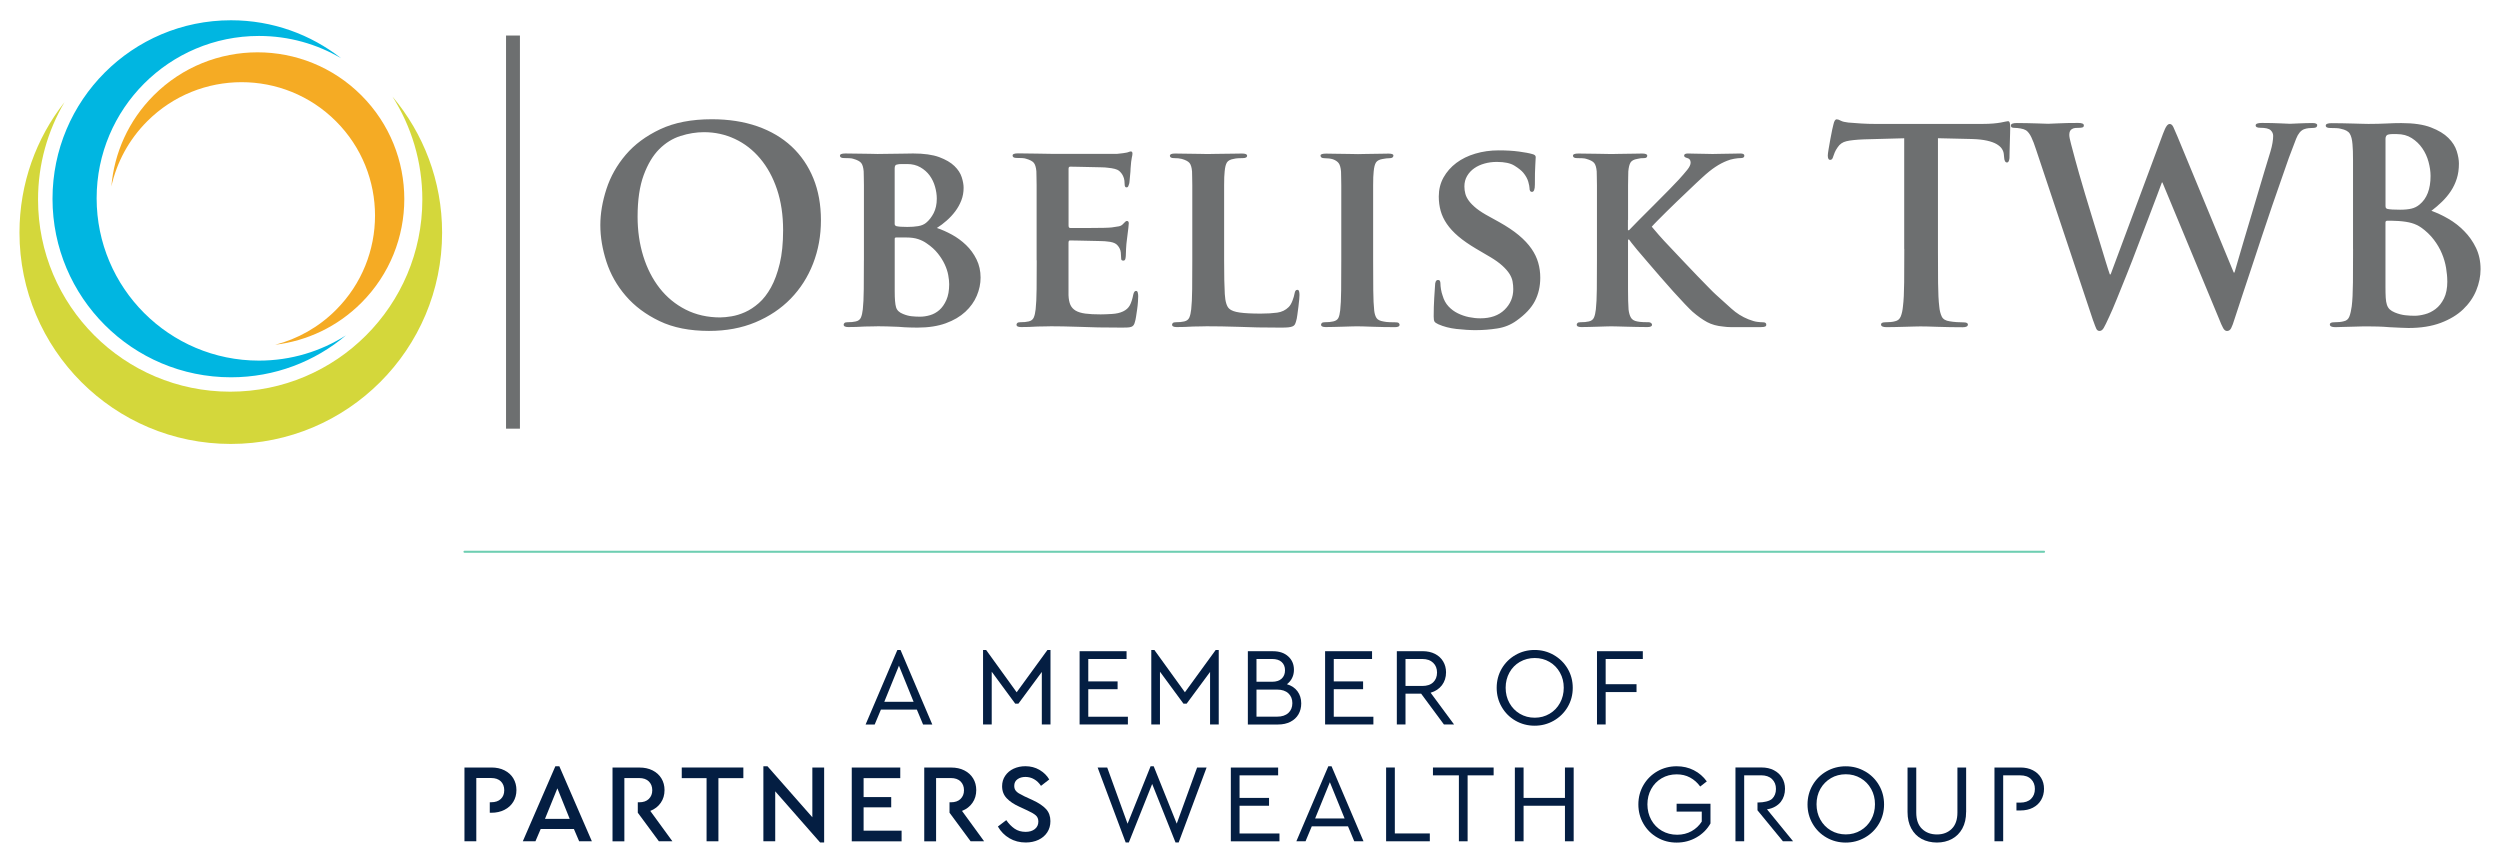 <?xml version="1.0" encoding="UTF-8"?>
<svg id="Logo" xmlns="http://www.w3.org/2000/svg" viewBox="0 0 599.41 206.87">
  <defs>
    <style>
      .cls-1 {
        fill: #00b6e1;
      }

      .cls-1, .cls-2, .cls-3, .cls-4, .cls-5, .cls-6 {
        stroke-width: 0px;
      }

      .cls-1, .cls-2, .cls-5, .cls-6 {
        fill-rule: evenodd;
      }

      .cls-2, .cls-3 {
        fill: #6d6f70;
      }

      .cls-4 {
        fill: #041e42;
      }

      .cls-7 {
        fill: none;
        stroke: #6eceb2;
        stroke-linecap: round;
        stroke-linejoin: round;
        stroke-width: .5px;
      }

      .cls-5 {
        fill: #f5ab24;
      }

      .cls-6 {
        fill: #d4d73b;
      }
    </style>
  </defs>
  <g>
    <g>
      <g>
        <path class="cls-4" d="M137.6,198.76h-7.96l-1.26,2.95h-3.03l7.8-17.98h.96l7.8,17.98h-3.05l-1.26-2.95ZM133.64,189.01l-2.97,7.32h5.92l-2.95-7.32Z"/>
        <path class="cls-4" d="M178.23,186.57h-5.98v15.14h-2.84v-15.14h-5.95v-2.55h14.77v2.55Z"/>
        <path class="cls-4" d="M197.6,184.02v17.98h-.96l-10.77-12.27v11.98h-2.84v-17.98h.99l10.75,12.22v-11.93h2.84Z"/>
        <path class="cls-4" d="M215.85,186.57h-8.79v4.53h6.62v2.47h-6.62v5.6h9.11v2.55h-11.95v-17.69h11.63v2.55Z"/>
        <path class="cls-4" d="M249.24,184.6c1,.58,1.78,1.34,2.33,2.29l-1.98,1.53c-.46-.7-1.01-1.23-1.65-1.59-.63-.37-1.33-.55-2.08-.55s-1.39.18-1.9.55c-.52.37-.78.9-.78,1.59,0,.43.1.79.29,1.07.2.29.46.52.78.71.32.19.79.43,1.39.74l1.98.91c1.43.66,2.49,1.38,3.19,2.14.7.77,1.04,1.73,1.04,2.89,0,1.02-.25,1.92-.76,2.69-.51.78-1.22,1.38-2.12,1.8-.9.42-1.92.63-3.04.63-1.45,0-2.75-.34-3.91-1.02-1.16-.68-2.08-1.62-2.76-2.81l2.01-1.53c.59.86,1.26,1.54,2,2.05.74.51,1.62.76,2.64.76.91,0,1.65-.22,2.21-.67.56-.45.84-1.05.84-1.8,0-.62-.2-1.12-.6-1.47-.4-.36-1.07-.75-2-1.18l-1.96-.91c-1.3-.59-2.32-1.27-3.04-2.04-.72-.77-1.09-1.72-1.09-2.87,0-.95.25-1.79.75-2.52.5-.73,1.17-1.3,2.02-1.69s1.78-.59,2.8-.59c1.25,0,2.38.29,3.38.87Z"/>
        <path class="cls-4" d="M155.93,194.42c1.05-.41,1.88-1.05,2.49-1.93.61-.87.91-1.89.91-3.05,0-1.05-.25-1.99-.75-2.81-.5-.82-1.21-1.46-2.12-1.92-.91-.46-1.96-.68-3.14-.68h-6.46v17.69h2.84v-15.17h3.56c.98,0,1.75.27,2.3.8.55.54.83,1.24.83,2.12s-.28,1.55-.83,2.09c-.55.54-1.32.8-2.3.8h-.34v2.52h.02l5.04,6.83h3.24l-5.31-7.29Z"/>
        <path class="cls-4" d="M123.08,186.62c-.5-.82-1.21-1.46-2.12-1.92-.91-.46-1.96-.68-3.14-.68h-6.46v17.69h2.84v-15.17h3.56c1,0,1.77.27,2.32.8.54.54.82,1.24.82,2.12s-.27,1.58-.82,2.1c-.55.53-1.32.79-2.32.79h-.33v2.52h.38c1.18,0,2.22-.23,3.14-.7.91-.46,1.62-1.11,2.12-1.93.5-.82.75-1.76.75-2.81s-.25-1.99-.75-2.81Z"/>
        <path class="cls-4" d="M230.67,194.42c1.05-.41,1.88-1.05,2.49-1.93.61-.87.91-1.89.91-3.05,0-1.05-.25-1.99-.75-2.81-.5-.82-1.21-1.46-2.12-1.92-.91-.46-1.96-.68-3.14-.68h-6.46v17.69h2.84v-15.17h3.56c.98,0,1.75.27,2.3.8.55.54.83,1.24.83,2.12s-.28,1.55-.83,2.09c-.55.54-1.32.8-2.3.8h-.34v2.52h.02l5.04,6.83h3.24l-5.31-7.29Z"/>
      </g>
      <path class="cls-4" d="M289.3,184.02l-6.7,17.98h-.75l-5.6-14.04-5.6,14.04h-.75l-6.73-17.98h2.3l4.88,13.48,5.52-13.77h.75l5.52,13.75,4.88-13.45h2.28Z"/>
      <path class="cls-4" d="M306.45,185.9h-9.25v5.41h7.07v1.88h-7.07v6.65h9.57v1.88h-11.66v-17.69h11.34v1.88Z"/>
      <path class="cls-4" d="M323.2,198.12h-8.68l-1.5,3.59h-2.2l7.66-17.98h.78l7.66,17.98h-2.22l-1.5-3.59ZM318.86,187.53l-3.54,8.71h7.07l-3.54-8.71Z"/>
      <path class="cls-4" d="M334.43,199.83h8.39v1.88h-10.48v-17.69h2.09v15.81Z"/>
      <path class="cls-4" d="M358.12,185.9h-6.24v15.81h-2.09v-15.81h-6.22v-1.88h14.55v1.88Z"/>
      <path class="cls-4" d="M377.31,201.71h-2.09v-8.52h-9.92v8.52h-2.09v-17.69h2.09v7.29h9.92v-7.29h2.09v17.69Z"/>
      <path class="cls-4" d="M406.13,184.68c1.24.63,2.27,1.52,3.1,2.67l-1.58,1.23c-.68-.93-1.49-1.65-2.44-2.16-.95-.51-2.01-.76-3.19-.76-1.34,0-2.55.31-3.62.94-1.07.63-1.91,1.49-2.51,2.59-.6,1.1-.9,2.32-.9,3.66s.3,2.6.91,3.71c.61,1.12,1.46,1.99,2.55,2.63,1.09.63,2.31.95,3.67.95,1.29,0,2.44-.29,3.46-.86,1.02-.57,1.83-1.34,2.44-2.3v-2.39h-6.03v-1.88h8.12v4.72c-.79,1.39-1.9,2.51-3.34,3.34s-3.02,1.25-4.76,1.25-3.25-.4-4.65-1.21c-1.4-.8-2.51-1.9-3.32-3.3-.81-1.39-1.22-2.94-1.22-4.64s.41-3.24,1.22-4.64c.81-1.39,1.92-2.49,3.32-3.3,1.4-.8,2.95-1.21,4.65-1.21,1.5,0,2.87.32,4.11.95Z"/>
      <path class="cls-4" d="M447.15,184.93c1.41.8,2.53,1.9,3.35,3.3.82,1.39,1.23,2.94,1.23,4.64s-.41,3.24-1.23,4.64c-.82,1.39-1.94,2.49-3.35,3.3-1.41.8-2.95,1.21-4.61,1.21s-3.22-.4-4.62-1.21c-1.4-.8-2.51-1.91-3.32-3.31-.81-1.4-1.22-2.94-1.22-4.62s.41-3.24,1.22-4.64c.81-1.39,1.92-2.49,3.32-3.3,1.4-.8,2.94-1.21,4.62-1.21s3.2.4,4.61,1.21ZM438.97,186.59c-1.07.63-1.91,1.48-2.52,2.57-.61,1.09-.91,2.31-.91,3.67s.3,2.59.91,3.68c.61,1.1,1.45,1.97,2.52,2.6,1.07.63,2.27.95,3.59.95s2.49-.32,3.56-.95c1.07-.63,1.91-1.5,2.52-2.6.61-1.1.91-2.33.91-3.68s-.3-2.56-.91-3.66c-.61-1.1-1.45-1.96-2.52-2.59-1.07-.63-2.26-.94-3.56-.94s-2.52.31-3.59.94Z"/>
      <path class="cls-4" d="M471.4,194.69c0,1.54-.3,2.85-.9,3.95-.6,1.1-1.43,1.93-2.49,2.51-1.06.57-2.26.86-3.6.86s-2.6-.29-3.66-.86c-1.06-.57-1.89-1.41-2.49-2.51-.6-1.1-.9-2.42-.9-3.95v-10.67h2.09v10.8c0,1.72.46,3.02,1.38,3.91.92.89,2.11,1.34,3.58,1.34s2.63-.45,3.54-1.34c.91-.89,1.37-2.2,1.37-3.91v-10.8h2.09v10.67Z"/>
      <path class="cls-4" d="M423.67,194.04c1.43-.18,2.66-.94,3.32-1.81.66-.87.99-1.9.99-3.1,0-.98-.23-1.86-.7-2.64-.46-.78-1.12-1.38-1.97-1.82s-1.84-.66-2.99-.66h-6.22v17.69h2.09v-15.81h4.05c1.13,0,2,.3,2.63.91.63.61.94,1.39.94,2.36s-.31,1.77-.92,2.36c-.62.59-2.09.88-3.23.88h-.28v1.88h0l6.09,7.42h2.44l-6.25-7.66Z"/>
      <path class="cls-4" d="M489.38,186.5c-.46-.78-1.12-1.38-1.97-1.82-.85-.44-1.85-.66-2.99-.66h-6.22v17.69h2.09v-15.81h4.07c1.13,0,2,.3,2.61.91.62.61.92,1.39.92,2.36s-.31,1.77-.92,2.37c-.62.6-1.49.9-2.61.9h-.89v1.88h.95c1.14,0,2.14-.22,2.99-.66.85-.44,1.51-1.05,1.97-1.84.46-.79.7-1.68.7-2.68s-.23-1.86-.7-2.64Z"/>
    </g>
    <g>
      <path class="cls-4" d="M219.84,170.14h-8.63l-1.49,3.57h-2.18l7.61-17.86h.77l7.61,17.86h-2.21l-1.49-3.57ZM215.53,159.62l-3.51,8.65h7.03l-3.51-8.65Z"/>
      <path class="cls-4" d="M251.87,155.84v17.86h-2.08v-12.59l-5.62,7.61h-.75l-5.64-7.67v12.65h-2.08v-17.86h.74l7.32,10.14,7.38-10.14h.72Z"/>
      <path class="cls-4" d="M270.11,158h-9.18v5.38h7.03v1.86h-7.03v6.6h9.5v1.86h-11.58v-17.57h11.26v1.86Z"/>
      <path class="cls-4" d="M292.21,155.84v17.86h-2.08v-12.59l-5.62,7.61h-.75l-5.64-7.67v12.65h-2.08v-17.86h.74l7.32,10.14,7.38-10.14h.72Z"/>
      <path class="cls-4" d="M311.08,165.73c.6.81.91,1.78.91,2.92,0,.98-.22,1.84-.66,2.61-.44.77-1.09,1.36-1.93,1.8-.84.43-1.83.65-2.97.65h-7.24v-17.57h6.04c1.53,0,2.74.42,3.65,1.25.91.83,1.36,1.9,1.36,3.2,0,.73-.15,1.38-.44,1.97-.29.59-.71,1.08-1.24,1.49,1.08.32,1.93.88,2.53,1.69ZM301.26,158v5.46h3.75c.99,0,1.76-.25,2.29-.75.53-.5.8-1.16.8-2s-.27-1.49-.8-1.98c-.53-.49-1.3-.73-2.29-.73h-3.75ZM308.9,170.95c.64-.6.96-1.38.96-2.36s-.32-1.76-.96-2.36c-.64-.59-1.54-.89-2.69-.89h-4.95v6.49h4.95c1.15,0,2.05-.3,2.69-.89Z"/>
      <path class="cls-4" d="M328.97,158h-9.18v5.38h7.03v1.86h-7.03v6.6h9.5v1.86h-11.58v-17.57h11.26v1.86Z"/>
      <path class="cls-4" d="M346.2,173.7l-5.46-7.38h-3.75v7.38h-2.08v-17.57h6.18c1.14,0,2.13.22,2.97.65.84.43,1.5,1.04,1.96,1.81s.69,1.65.69,2.62c0,1.19-.33,2.21-.98,3.08-.66.86-1.56,1.46-2.72,1.8l5.62,7.61h-2.42ZM336.99,164.47h4.02c1.14,0,2.01-.29,2.62-.88.61-.58.92-1.37.92-2.34s-.31-1.74-.93-2.34c-.62-.6-1.49-.91-2.61-.91h-4.02v6.47Z"/>
      <path class="cls-4" d="M372.53,157.04c1.4.8,2.51,1.89,3.33,3.27.82,1.39,1.23,2.92,1.23,4.61s-.41,3.22-1.23,4.61c-.82,1.38-1.93,2.47-3.33,3.27-1.4.8-2.93,1.2-4.58,1.2s-3.2-.4-4.59-1.2c-1.39-.8-2.49-1.89-3.3-3.29-.81-1.39-1.21-2.92-1.21-4.59s.4-3.22,1.21-4.61c.81-1.38,1.91-2.47,3.3-3.27,1.39-.8,2.92-1.2,4.59-1.2s3.18.4,4.58,1.2ZM364.41,158.69c-1.06.62-1.9,1.47-2.5,2.56-.6,1.08-.91,2.3-.91,3.65s.3,2.57.91,3.66c.6,1.09,1.44,1.95,2.5,2.58,1.07.63,2.25.94,3.57.94s2.48-.32,3.54-.94c1.07-.63,1.9-1.49,2.5-2.58s.91-2.31.91-3.66-.3-2.54-.91-3.63c-.6-1.09-1.44-1.95-2.5-2.57-1.06-.62-2.25-.93-3.54-.93s-2.5.31-3.57.93Z"/>
      <path class="cls-4" d="M393.9,158h-8.92v6.04h7.4v1.89h-7.4v7.77h-2.08v-17.57h10.99v1.86Z"/>
    </g>
    <line class="cls-7" x1="111.37" y1="132.29" x2="490.08" y2="132.29"/>
  </g>
  <g>
    <path class="cls-6" d="M9.12,47.84c0,25.44,20.63,46.07,46.07,46.07s46.07-20.63,46.07-46.07c0-9.08-2.63-17.55-7.16-24.68,7.42,8.82,11.9,20.19,11.9,32.62,0,27.98-22.68,50.66-50.67,50.66S4.67,83.75,4.67,55.77c0-11.8,4.03-22.65,10.79-31.26-4.02,6.84-6.34,14.81-6.34,23.32Z"/>
    <path class="cls-1" d="M62.09,8.62c-21.5,0-38.92,17.43-38.92,38.92s17.43,38.92,38.92,38.92c7.67,0,14.82-2.22,20.85-6.05-7.44,6.27-17.06,10.05-27.55,10.05-23.64,0-42.8-19.16-42.8-42.8S31.74,4.86,55.38,4.86c9.96,0,19.13,3.4,26.41,9.11-5.78-3.4-12.51-5.35-19.7-5.35Z"/>
    <path class="cls-5" d="M80.55,74.31c12.49-12.49,12.49-32.75,0-45.24-12.49-12.49-32.75-12.49-45.25,0-4.46,4.46-7.32,9.9-8.6,15.63.68-7.97,4.07-15.75,10.17-21.85,13.74-13.74,36.02-13.74,49.76,0,13.74,13.74,13.74,36.02,0,49.76-5.79,5.79-13.1,9.14-20.65,10.05,5.34-1.38,10.39-4.17,14.56-8.34Z"/>
    <rect class="cls-3" x="121.33" y="8.52" width="3.33" height="94.26"/>
    <path class="cls-2" d="M170.03,79.34c4.1,0,7.8-.69,11.1-2.07,3.3-1.38,6.12-3.27,8.45-5.66,2.33-2.4,4.12-5.2,5.37-8.42,1.25-3.22,1.88-6.68,1.88-10.39s-.6-7.06-1.81-10.03-2.95-5.52-5.21-7.64c-2.27-2.11-5.02-3.73-8.25-4.86-3.24-1.12-6.86-1.68-10.88-1.68-4.88,0-9.01.8-12.4,2.4-3.39,1.6-6.14,3.64-8.25,6.12-2.11,2.48-3.66,5.22-4.63,8.22-.97,3-1.46,5.88-1.46,8.64,0,2.85.49,5.77,1.46,8.77.97,3,2.51,5.73,4.63,8.19,2.11,2.46,4.81,4.48,8.09,6.05,3.28,1.58,7.25,2.36,11.91,2.36h0ZM172.75,76.11c-3.11,0-5.89-.63-8.35-1.88-2.46-1.25-4.54-2.97-6.25-5.15-1.7-2.18-3.01-4.74-3.92-7.67-.91-2.94-1.36-6.09-1.36-9.45,0-4.01.49-7.34,1.46-9.97.97-2.63,2.21-4.7,3.72-6.22,1.51-1.51,3.22-2.57,5.11-3.17,1.9-.6,3.78-.91,5.63-.91,2.63,0,5.1.54,7.41,1.62,2.31,1.08,4.33,2.64,6.05,4.69,1.73,2.05,3.08,4.52,4.05,7.41.97,2.89,1.46,6.15,1.46,9.78,0,3.11-.27,5.78-.81,8.03-.54,2.24-1.24,4.14-2.1,5.7-.86,1.55-1.83,2.81-2.91,3.75-1.08.95-2.18,1.67-3.3,2.17-1.12.5-2.2.83-3.24,1s-1.92.26-2.65.26h0ZM207.13,62.44c0,2.55-.01,4.85-.03,6.9-.02,2.05-.1,3.66-.23,4.82-.09.82-.24,1.48-.45,1.97-.22.5-.63.81-1.23.94-.52.13-1.19.19-2.01.19-.35,0-.58.06-.71.19-.13.13-.19.26-.19.39,0,.39.37.58,1.1.58.6,0,1.24-.01,1.91-.03.67-.02,1.35-.05,2.04-.1.69,0,1.32-.01,1.88-.03.56-.02,1.01-.03,1.36-.03.48,0,1.15.01,2.04.03.89.02,1.82.05,2.82.1.99.09,1.91.14,2.75.16.84.02,1.44.03,1.78.03,2.63,0,4.9-.35,6.8-1.04,1.9-.69,3.46-1.61,4.69-2.75,1.23-1.14,2.15-2.43,2.75-3.85.6-1.42.91-2.87.91-4.34,0-1.6-.32-3.05-.97-4.37-.65-1.32-1.49-2.47-2.52-3.46-1.04-.99-2.17-1.82-3.4-2.49-1.23-.67-2.43-1.2-3.59-1.59.82-.52,1.61-1.11,2.36-1.78.76-.67,1.44-1.4,2.04-2.2.6-.8,1.09-1.67,1.46-2.62.37-.95.55-1.96.55-3.04,0-.73-.15-1.58-.45-2.52-.3-.95-.88-1.85-1.75-2.69-.86-.84-2.08-1.55-3.66-2.14-1.58-.58-3.66-.87-6.25-.87-.47,0-1.06.01-1.75.03-.69.02-1.42.03-2.2.03-.78,0-1.56.01-2.36.03-.8.02-1.54.03-2.23.03-.26,0-.67-.01-1.23-.03-.56-.02-1.21-.03-1.94-.03-.69,0-1.44-.01-2.23-.03-.8-.02-1.56-.03-2.3-.03-.86,0-1.3.17-1.3.52,0,.39.32.58.97.58.43,0,.86.01,1.29.03.43.02.76.08.97.16.91.26,1.52.58,1.85.97.32.39.53,1.06.61,2.01,0,.43.01.9.03,1.39.02.5.03,1.15.03,1.97v18h0ZM214.51,40.37c0-.56.17-.86.52-.91.3-.09.69-.13,1.17-.13h1.3c1.21,0,2.27.26,3.17.78.91.52,1.65,1.18,2.23,1.97.58.8,1.01,1.69,1.29,2.69.28.99.42,1.94.42,2.85,0,1.34-.25,2.49-.74,3.46-.5.97-1.11,1.76-1.85,2.36-.48.39-1.1.65-1.88.78-.78.13-1.64.19-2.59.19-1.25,0-2.14-.06-2.65-.19-.09-.04-.17-.1-.26-.16-.09-.06-.13-.2-.13-.42v-13.27h0ZM214.51,57.33c0-.26.11-.39.32-.39h2.46c1.12,0,2.07.13,2.85.39.78.26,1.47.6,2.07,1.04,1.08.73,1.96,1.53,2.65,2.4.69.86,1.24,1.74,1.65,2.62.41.88.69,1.74.84,2.56.15.82.23,1.55.23,2.2,0,1.51-.23,2.77-.68,3.79-.45,1.01-1.01,1.81-1.68,2.4-.67.58-1.41.99-2.23,1.23-.82.24-1.62.36-2.4.36-.65,0-1.31-.03-1.97-.1-.67-.06-1.37-.25-2.1-.55-.91-.35-1.47-.89-1.68-1.62-.22-.73-.32-2.01-.32-3.82v-12.5h0ZM248.57,62.44c0,2.55-.01,4.85-.03,6.9-.02,2.05-.1,3.66-.23,4.82-.09.82-.24,1.48-.45,1.97-.22.5-.63.81-1.23.94-.52.13-1.19.19-2.01.19-.34,0-.58.06-.71.19-.13.13-.19.26-.19.39,0,.39.37.58,1.1.58.6,0,1.24-.01,1.91-.03.67-.02,1.35-.05,2.04-.1.69,0,1.32-.01,1.88-.03.56-.02,1.01-.03,1.36-.03.86,0,1.83.01,2.91.03,1.08.02,2.31.05,3.69.1,2.76.13,6.26.19,10.49.19.52,0,.95-.01,1.29-.03.34-.02.64-.08.87-.16.24-.09.42-.23.55-.42.13-.19.24-.46.32-.81.09-.26.17-.67.26-1.23.09-.56.17-1.14.26-1.75.09-.6.15-1.2.19-1.78.04-.58.06-1.02.06-1.33,0-.3-.03-.59-.1-.87-.06-.28-.2-.42-.42-.42-.3,0-.52.28-.65.84-.22,1.12-.5,2-.84,2.62-.35.63-.88,1.11-1.62,1.46-.73.35-1.63.55-2.69.61-1.06.06-1.95.1-2.69.1-1.47,0-2.69-.06-3.66-.19-.97-.13-1.75-.37-2.33-.71-.58-.35-1-.81-1.26-1.39-.26-.58-.41-1.35-.45-2.3v-12.56c0-.39.11-.58.32-.58.35,0,.96.01,1.85.03.89.02,1.81.04,2.78.06s1.87.04,2.69.06c.82.02,1.36.05,1.62.1,1.08.09,1.83.32,2.27.71.43.39.73.86.91,1.42.09.35.13.69.13,1.04s.02.67.06.97c0,.3.17.45.52.45.26,0,.42-.15.49-.45.06-.3.1-.56.1-.78,0-.22.02-.74.06-1.59.04-.84.11-1.54.19-2.1.17-1.38.29-2.35.36-2.91.07-.56.1-.93.1-1.1,0-.39-.15-.58-.45-.58-.13,0-.26.06-.39.19-.13.13-.3.3-.52.52-.26.3-.6.5-1.04.58-.43.09-.99.17-1.68.26-.35.04-.99.08-1.94.1-.95.02-1.96.03-3.04.03h-4.99c-.26,0-.39-.19-.39-.58v-13.6c0-.35.13-.52.39-.52.3,0,.89.01,1.75.03.86.02,1.79.04,2.78.06.99.02,1.91.04,2.75.06.84.02,1.39.05,1.65.1,1.42.13,2.35.38,2.78.74.43.37.76.79.97,1.26.17.35.28.71.32,1.1.04.39.06.69.06.91,0,.47.15.71.45.71.22,0,.37-.12.45-.36.09-.24.15-.42.19-.55.04-.17.08-.43.1-.78.02-.35.05-.7.1-1.07.04-.37.08-.72.1-1.07.02-.35.03-.58.03-.71.09-1.25.18-2.1.29-2.56.11-.45.16-.79.16-1,0-.35-.13-.52-.39-.52-.13,0-.27.03-.42.1-.15.06-.31.12-.49.16-.22.04-.54.1-.97.16-.43.06-.91.12-1.42.16h-15.54c-.82,0-2.02-.02-3.59-.06s-3.12-.06-4.63-.06c-.86,0-1.29.17-1.29.52,0,.39.32.58.97.58.43,0,.86.01,1.29.03.43.02.76.08.97.16.91.26,1.52.58,1.85.97.32.39.53,1.06.62,2.01,0,.43.01.9.03,1.39.02.5.03,1.15.03,1.97,0,.82,0,1.9,0,3.24,0,1.29,0,2.98,0,5.05v9.71h0ZM293.5,52.73c0-2.07,0-3.75,0-5.05,0-1.34,0-2.42,0-3.24,0-.82.01-1.48.03-1.97.02-.5.05-.96.1-1.39.09-.99.27-1.7.55-2.14.28-.43.81-.71,1.59-.84.35-.09.71-.14,1.1-.16.39-.02.76-.03,1.1-.03.69,0,1.04-.19,1.04-.58,0-.35-.41-.52-1.23-.52-.56,0-1.24.01-2.04.03-.8.02-1.61.03-2.43.03-.78,0-1.51.01-2.2.03-.69.02-1.21.03-1.55.03-.39,0-.9-.01-1.52-.03-.63-.02-1.31-.03-2.04-.03-.69,0-1.41-.01-2.17-.03-.75-.02-1.46-.03-2.1-.03-.82,0-1.23.17-1.23.52,0,.39.32.58.97.58.78,0,1.4.06,1.88.19.91.26,1.52.58,1.85.97.32.39.53,1.06.61,2.01,0,.43.01.9.03,1.39.02.5.03,1.15.03,1.97v18c0,2.55-.01,4.85-.03,6.9-.02,2.05-.1,3.66-.23,4.82-.09.82-.24,1.48-.45,1.97-.22.5-.63.81-1.23.94-.52.13-1.19.19-2.01.19-.34,0-.58.06-.71.19-.13.13-.19.26-.19.39,0,.39.37.58,1.1.58.6,0,1.24-.01,1.91-.03.67-.02,1.35-.05,2.04-.1.69,0,1.32-.01,1.88-.03.56-.02,1.01-.03,1.36-.03,1.17,0,2.36.01,3.59.03,1.23.02,2.56.05,3.98.1,2.85.13,6.26.19,10.23.19.73,0,1.32-.02,1.75-.06.43-.04.78-.12,1.04-.23.26-.11.44-.26.55-.45.11-.19.21-.44.29-.74.13-.39.24-.92.32-1.59.09-.67.17-1.33.26-1.97s.15-1.23.19-1.75c.04-.52.06-.86.06-1.04,0-.35-.03-.64-.1-.87-.06-.24-.2-.36-.42-.36-.35,0-.56.28-.65.84-.09.52-.26,1.11-.52,1.78-.26.67-.56,1.18-.91,1.52-.73.73-1.65,1.18-2.75,1.33-1.1.15-2.41.23-3.92.23-2.2,0-3.9-.09-5.08-.26-1.19-.17-2.02-.47-2.49-.91-.6-.52-.96-1.69-1.07-3.53-.11-1.83-.16-4.52-.16-8.06v-9.71h0ZM321.59,62.44c0,2.68-.01,5.06-.03,7.15-.02,2.09-.1,3.7-.23,4.82-.09.82-.24,1.43-.45,1.85-.22.41-.63.68-1.23.81-.52.13-1.19.19-2.01.19-.35,0-.58.06-.71.19-.13.13-.19.26-.19.39,0,.39.37.58,1.1.58.56,0,1.21-.01,1.94-.03.73-.02,1.46-.04,2.17-.06.71-.02,1.36-.04,1.94-.06.58-.02,1.05-.03,1.39-.03.78,0,2.03.03,3.75.1,1.73.06,3.54.1,5.44.1.73,0,1.1-.19,1.1-.58,0-.13-.06-.26-.19-.39-.13-.13-.37-.19-.71-.19-.43,0-.93-.01-1.49-.03-.56-.02-1.04-.08-1.42-.16-.86-.13-1.44-.41-1.72-.84-.28-.43-.46-1.01-.55-1.75-.13-1.17-.21-2.79-.23-4.89-.02-2.09-.03-4.48-.03-7.15v-18c0-.82.01-1.48.03-1.97.02-.5.05-.96.1-1.39.09-.99.27-1.7.55-2.14.28-.43.81-.71,1.59-.84.65-.13,1.21-.19,1.68-.19.6,0,.91-.22.91-.65,0-.3-.39-.45-1.17-.45-.56,0-1.19.01-1.88.03-.69.02-1.38.03-2.07.03-.69,0-1.34.01-1.94.03-.6.02-1.08.03-1.42.03-.39,0-.91-.01-1.55-.03-.65-.02-1.34-.03-2.07-.03-.73,0-1.46-.01-2.17-.03s-1.33-.03-1.85-.03c-.91,0-1.36.15-1.36.45,0,.43.3.65.91.65.82,0,1.51.09,2.07.26.6.22,1.06.52,1.36.91.3.39.5,1.06.58,2.01,0,.43.01.9.03,1.39.02.5.03,1.15.03,1.97,0,.82,0,1.9,0,3.24,0,1.29,0,2.98,0,5.05v9.71h0ZM354.09,79.15c1.51,0,3.13-.13,4.86-.39,1.73-.26,3.28-.88,4.66-1.88,2.07-1.47,3.54-3.03,4.4-4.69.86-1.66,1.29-3.53,1.29-5.6,0-1.25-.16-2.45-.49-3.59-.32-1.14-.86-2.27-1.62-3.37-.76-1.1-1.77-2.18-3.04-3.24-1.27-1.06-2.84-2.1-4.69-3.14l-2.33-1.29c-1.29-.69-2.33-1.35-3.11-1.97-.78-.63-1.38-1.23-1.81-1.81-.43-.58-.72-1.15-.87-1.72-.15-.56-.23-1.14-.23-1.75,0-.95.22-1.79.65-2.52.43-.73,1-1.35,1.72-1.85.71-.5,1.53-.87,2.46-1.13.93-.26,1.91-.39,2.95-.39,1.86,0,3.27.3,4.24.91.97.6,1.67,1.17,2.1,1.68.6.73,1,1.46,1.2,2.17.19.71.29,1.2.29,1.46,0,.65.19.97.58.97.48,0,.71-.58.71-1.75,0-2.16.03-3.71.1-4.66.06-.95.1-1.6.1-1.94,0-.35-.26-.58-.78-.71-.73-.22-1.8-.42-3.2-.61-1.4-.19-3.03-.29-4.89-.29-1.99,0-3.85.26-5.6.78-1.75.52-3.27,1.26-4.56,2.23-1.29.97-2.32,2.14-3.08,3.5-.75,1.36-1.13,2.88-1.13,4.56,0,1.21.15,2.35.45,3.43.3,1.08.8,2.13,1.49,3.14.69,1.01,1.61,2.01,2.75,2.98,1.14.97,2.56,1.95,4.24,2.95l3.3,1.94c1.25.73,2.25,1.45,3.01,2.14.76.69,1.33,1.35,1.72,1.97.39.63.64,1.24.74,1.85.11.6.16,1.21.16,1.81,0,1.94-.7,3.59-2.1,4.95-1.4,1.36-3.33,2.04-5.79,2.04-.91,0-1.82-.1-2.75-.29-.93-.19-1.81-.5-2.65-.91-.84-.41-1.59-.96-2.23-1.65-.65-.69-1.12-1.55-1.42-2.59-.17-.47-.3-.98-.39-1.52-.09-.54-.13-.98-.13-1.33,0-.22-.03-.42-.1-.61-.06-.19-.23-.29-.49-.29-.47,0-.71.47-.71,1.42-.04.47-.11,1.43-.19,2.88-.09,1.45-.13,2.92-.13,4.43,0,.6.06,1.01.19,1.23.13.22.43.43.91.65,1.25.56,2.7.94,4.34,1.13,1.64.19,3.28.29,4.92.29h0ZM390.35,52.73v-8.29c0-.82.01-1.48.03-1.97.02-.5.03-.96.03-1.39.09-.99.27-1.7.55-2.14.28-.43.81-.71,1.59-.84.35-.09.63-.14.84-.16.22-.02.47-.03.78-.03.52,0,.78-.19.78-.58,0-.35-.41-.52-1.23-.52-.47,0-1.06.01-1.75.03s-1.4.03-2.14.03c-.69,0-1.35.01-1.97.03-.63.02-1.11.03-1.46.03-.69,0-1.81-.02-3.37-.06-1.55-.04-3.09-.06-4.6-.06-.86,0-1.29.17-1.29.52,0,.39.32.58.97.58.43,0,.86.01,1.29.03.43.02.76.08.97.16.91.26,1.52.58,1.85.97.32.39.53,1.06.61,2.01,0,.43.01.9.03,1.39.02.5.03,1.15.03,1.97,0,.82,0,1.9,0,3.24,0,1.29,0,2.98,0,5.05v9.71c0,2.55-.01,4.85-.03,6.9-.02,2.05-.1,3.66-.23,4.82-.09.82-.24,1.48-.45,1.97-.22.5-.63.81-1.23.94-.52.13-1.19.19-2.01.19-.35,0-.58.06-.71.19s-.19.26-.19.39c0,.39.37.58,1.1.58.56,0,1.19-.01,1.88-.03.69-.02,1.38-.04,2.07-.06.69-.02,1.32-.04,1.88-.06.56-.02,1.01-.03,1.36-.03s.84.01,1.49.03c.65.02,1.37.04,2.17.06.8.02,1.64.04,2.52.06.88.02,1.72.03,2.49.03.73,0,1.1-.19,1.1-.58,0-.13-.08-.26-.23-.39-.15-.13-.33-.19-.55-.19-.35,0-.8-.01-1.36-.03-.56-.02-1.04-.08-1.42-.16-.73-.13-1.24-.44-1.52-.94-.28-.5-.46-1.13-.55-1.91-.09-1.21-.13-2.83-.13-4.86v-11.91h.26l.58.78c.22.3.67.86,1.36,1.68s1.51,1.78,2.46,2.88c.95,1.1,1.96,2.28,3.04,3.53,1.08,1.25,2.13,2.44,3.14,3.56,1.01,1.12,1.94,2.13,2.78,3.01.84.88,1.46,1.5,1.85,1.85,1.25,1.08,2.42,1.91,3.5,2.49,1.08.58,2.37.94,3.88,1.07.6.09,1.19.13,1.75.13h7.19c.52,0,.87-.04,1.07-.13s.29-.24.29-.45c0-.39-.26-.58-.78-.58-.34,0-.8-.03-1.36-.1-.56-.06-1.27-.27-2.14-.61-1.51-.6-2.87-1.46-4.08-2.56-1.21-1.1-2.44-2.21-3.69-3.33-.39-.34-.98-.93-1.78-1.75-.8-.82-1.72-1.76-2.75-2.82-1.04-1.06-2.11-2.19-3.24-3.4-1.12-1.21-2.2-2.35-3.24-3.43-1.04-1.08-1.94-2.06-2.72-2.95-.78-.88-1.34-1.54-1.68-1.97.3-.35.77-.83,1.39-1.46.63-.63,1.33-1.33,2.1-2.1.78-.78,1.61-1.59,2.49-2.43.89-.84,1.73-1.64,2.52-2.4.8-.76,1.51-1.44,2.14-2.04.63-.6,1.09-1.04,1.39-1.29,1.21-1.12,2.29-2,3.24-2.62.95-.63,1.88-1.11,2.78-1.46.52-.22,1.09-.38,1.72-.49.63-.11,1.15-.16,1.59-.16.56,0,.84-.19.84-.58,0-.35-.32-.52-.97-.52-.43,0-.94.01-1.52.03-.58.02-1.2.03-1.85.03-.6,0-1.2.01-1.78.03-.58.02-1.09.03-1.52.03-.39,0-.85-.01-1.39-.03-.54-.02-1.09-.03-1.65-.03-.56,0-1.1-.01-1.62-.03s-.93-.03-1.23-.03c-.6,0-.91.17-.91.52,0,.26.26.45.78.58.52.13.78.5.78,1.1,0,.47-.27,1.05-.81,1.72-.54.67-1.22,1.46-2.04,2.36-.43.47-1.2,1.27-2.3,2.4-1.1,1.12-2.29,2.32-3.56,3.59-1.27,1.27-2.48,2.48-3.63,3.63-1.14,1.14-1.95,1.97-2.43,2.49h-.26v-2.46Z"/>
    <path class="cls-2" d="M456.58,59.66c0,2.98-.01,5.68-.03,8.09-.02,2.42-.12,4.32-.29,5.7-.09.95-.26,1.75-.52,2.4-.26.65-.71,1.04-1.36,1.17-.3.09-.65.15-1.04.19-.39.04-.82.06-1.3.06-.69,0-1.04.17-1.04.52,0,.43.43.65,1.29.65.65,0,1.37-.01,2.17-.03.8-.02,1.58-.04,2.33-.06.76-.02,1.46-.04,2.1-.06.65-.02,1.17-.03,1.55-.03.91,0,2.29.03,4.14.1,1.86.06,3.86.1,6.02.1.82,0,1.23-.22,1.23-.65,0-.34-.35-.52-1.04-.52-.47,0-1.02-.02-1.65-.06-.63-.04-1.18-.11-1.65-.19-.99-.13-1.64-.52-1.94-1.17-.3-.65-.5-1.42-.58-2.33-.17-1.38-.27-3.29-.29-5.73-.02-2.44-.03-5.15-.03-8.13v-26.54l8.16.19c1.42.04,2.62.17,3.59.39.97.22,1.75.5,2.33.84.58.35,1,.72,1.26,1.13.26.41.41.83.45,1.26l.07.71c.04.86.28,1.3.71,1.3.3,0,.5-.34.58-1.04,0-.43.01-1,.03-1.72.02-.71.04-1.44.06-2.17.02-.73.04-1.43.06-2.1.02-.67.03-1.18.03-1.52,0-.91-.17-1.36-.52-1.36-.13,0-.33.03-.61.1-.28.06-.66.14-1.13.23-.47.09-1.08.16-1.81.23-.73.06-1.62.1-2.65.1h-25.64c-1.08,0-2.19-.03-3.33-.1-1.14-.06-2.19-.14-3.14-.23-.82-.09-1.42-.24-1.81-.45-.39-.22-.71-.32-.97-.32-.35,0-.6.41-.78,1.23-.04.13-.14.54-.29,1.23-.15.69-.3,1.46-.45,2.3-.15.84-.29,1.64-.42,2.4-.13.75-.19,1.26-.19,1.52,0,.69.19,1.04.58,1.04.35,0,.58-.26.71-.78.09-.26.2-.58.36-.97.15-.39.4-.82.74-1.3.48-.73,1.17-1.21,2.07-1.42.91-.22,2.31-.37,4.21-.45l9.65-.26v26.54h0ZM501.9,76.95c.3.86.54,1.48.71,1.85s.43.55.78.55c.39,0,.72-.24,1-.71.28-.47.72-1.38,1.33-2.72.47-.99,1.08-2.4,1.81-4.21.73-1.81,1.54-3.82,2.43-6.02.88-2.2,1.77-4.48,2.65-6.83.89-2.35,1.73-4.55,2.52-6.6.8-2.05,1.48-3.84,2.04-5.37.56-1.53.95-2.58,1.17-3.14h.13s13.47,32.44,13.47,32.44c.47,1.21.84,2.04,1.1,2.49.26.45.56.68.91.68.43,0,.77-.23,1-.68.24-.45.53-1.24.87-2.36.52-1.6,1.13-3.47,1.85-5.63.71-2.16,1.47-4.43,2.27-6.83.8-2.4,1.61-4.85,2.43-7.35.82-2.5,1.63-4.91,2.43-7.22.8-2.31,1.54-4.45,2.23-6.41.69-1.96,1.27-3.64,1.75-5.02.69-1.86,1.27-3.39,1.75-4.6.48-1.21,1.1-1.96,1.88-2.27.35-.13.72-.22,1.13-.26.41-.04.79-.06,1.13-.06.6,0,.91-.22.91-.65,0-.35-.39-.52-1.17-.52-.52,0-1.07.01-1.65.03-.58.02-1.13.04-1.65.06-.52.02-.96.04-1.33.06-.37.02-.62.03-.74.03-.3,0-1.07-.03-2.3-.1-1.23-.06-2.71-.1-4.43-.1-.99,0-1.49.19-1.49.58s.37.58,1.1.58c1.25,0,2.08.19,2.49.58.41.39.61.84.61,1.36,0,.47-.05,1.04-.16,1.68-.11.65-.27,1.34-.49,2.07-.39,1.25-.84,2.74-1.36,4.47-.52,1.73-1.06,3.54-1.62,5.44-.56,1.9-1.13,3.83-1.72,5.79-.58,1.96-1.13,3.81-1.65,5.54-.52,1.73-.97,3.27-1.36,4.63-.39,1.36-.69,2.41-.91,3.14h-.19l-13.47-32.57c-.43-1.04-.77-1.8-1-2.3-.24-.5-.53-.74-.87-.74-.26,0-.51.16-.74.49-.24.32-.53.94-.87,1.85l-12.56,33.73h-.19c-.22-.6-.54-1.61-.97-3.01-.43-1.4-.92-3-1.46-4.79-.54-1.79-1.12-3.69-1.75-5.7-.63-2.01-1.21-3.93-1.75-5.76-.54-1.83-1.02-3.5-1.46-4.99-.43-1.49-.73-2.58-.91-3.27-.39-1.47-.72-2.72-1-3.75-.28-1.04-.42-1.77-.42-2.2,0-.73.24-1.21.71-1.42.22-.13.47-.21.78-.23.3-.02.58-.03.84-.03.34,0,.63-.03.84-.1.22-.06.32-.23.32-.49,0-.39-.45-.58-1.36-.58-1.9,0-3.5.03-4.79.1-1.29.06-2.09.1-2.4.1-.13,0-.44-.01-.94-.03-.5-.02-1.09-.04-1.78-.06-.69-.02-1.46-.04-2.3-.06-.84-.02-1.67-.03-2.49-.03-.95,0-1.42.19-1.42.58,0,.26.09.42.26.49.17.06.43.1.78.1.3,0,.72.04,1.26.13.54.09.98.24,1.33.45.48.34.9.9,1.26,1.65.37.76.74,1.74,1.13,2.95l13.72,41.11h0ZM564.18,59.66c0,2.98-.01,5.68-.03,8.09-.02,2.42-.12,4.32-.29,5.7-.13.95-.31,1.75-.55,2.4-.24.65-.68,1.04-1.33,1.17-.3.09-.65.15-1.04.19-.39.04-.82.06-1.29.06-.69,0-1.04.17-1.04.52,0,.43.43.65,1.29.65.65,0,1.37-.02,2.17-.06.8-.04,1.56-.06,2.3-.06.78-.04,1.49-.06,2.14-.06h1.55c.48,0,1.15.01,2.04.03.89.02,1.82.08,2.82.16.95.04,1.85.09,2.69.13.84.04,1.46.06,1.85.06,2.98,0,5.56-.41,7.74-1.23,2.18-.82,3.97-1.9,5.37-3.24,1.4-1.34,2.45-2.85,3.14-4.53.69-1.68,1.04-3.39,1.04-5.11,0-1.9-.37-3.6-1.1-5.11-.73-1.51-1.67-2.85-2.82-4.01-1.14-1.17-2.41-2.15-3.79-2.95-1.38-.8-2.74-1.44-4.08-1.91.91-.69,1.76-1.42,2.56-2.2.8-.78,1.5-1.62,2.1-2.52.6-.91,1.08-1.9,1.42-2.98.35-1.08.52-2.29.52-3.63,0-.86-.17-1.86-.52-2.98-.35-1.12-1.01-2.18-2.01-3.17-.99-.99-2.38-1.83-4.18-2.52-1.79-.69-4.15-1.04-7.09-1.04-1.12,0-2.32.03-3.59.1-1.27.06-2.71.1-4.31.1-.35,0-.83-.01-1.46-.03-.63-.02-1.34-.04-2.14-.06-.8-.02-1.65-.04-2.56-.06-.91-.02-1.79-.03-2.65-.03-.95,0-1.42.19-1.42.58,0,.39.37.58,1.1.58.47,0,.95.01,1.42.03.48.02.84.08,1.1.16,1.08.22,1.79.6,2.14,1.17.35.56.56,1.4.65,2.52.04.52.08,1.07.1,1.65.02.58.03,1.37.03,2.36,0,.95,0,2.2,0,3.75,0,1.51,0,3.5,0,5.96v11.39h0ZM571.95,33.38c0-.6.19-.97.58-1.1.35-.09.67-.13.97-.13h1.17c1.38,0,2.58.32,3.59.97,1.01.65,1.86,1.46,2.52,2.43.67.97,1.17,2.05,1.49,3.24.32,1.19.49,2.32.49,3.4,0,3.15-.89,5.44-2.65,6.86-.56.47-1.21.8-1.94.97-.73.17-1.64.26-2.72.26-1.47,0-2.48-.06-3.04-.19-.13-.04-.24-.11-.32-.19-.09-.09-.13-.26-.13-.52v-15.99h0ZM586.78,67.43c0,1.68-.27,3.06-.81,4.14-.54,1.08-1.21,1.92-2.01,2.52-.8.6-1.65,1.03-2.56,1.26-.91.24-1.73.36-2.46.36s-1.49-.04-2.27-.13c-.78-.09-1.6-.3-2.46-.65-.52-.22-.93-.46-1.23-.74-.3-.28-.53-.65-.68-1.1-.15-.45-.25-1.03-.29-1.72-.04-.69-.06-1.58-.06-2.65v-15.34c0-.3.13-.45.39-.45.47,0,.91,0,1.29,0,.39,0,.89.02,1.49.06,1.25.09,2.29.25,3.11.49.82.24,1.58.59,2.27,1.07,1.21.86,2.22,1.83,3.04,2.91.82,1.08,1.47,2.19,1.94,3.33.48,1.14.81,2.29,1,3.43.19,1.14.29,2.21.29,3.2Z"/>
  </g>
</svg>